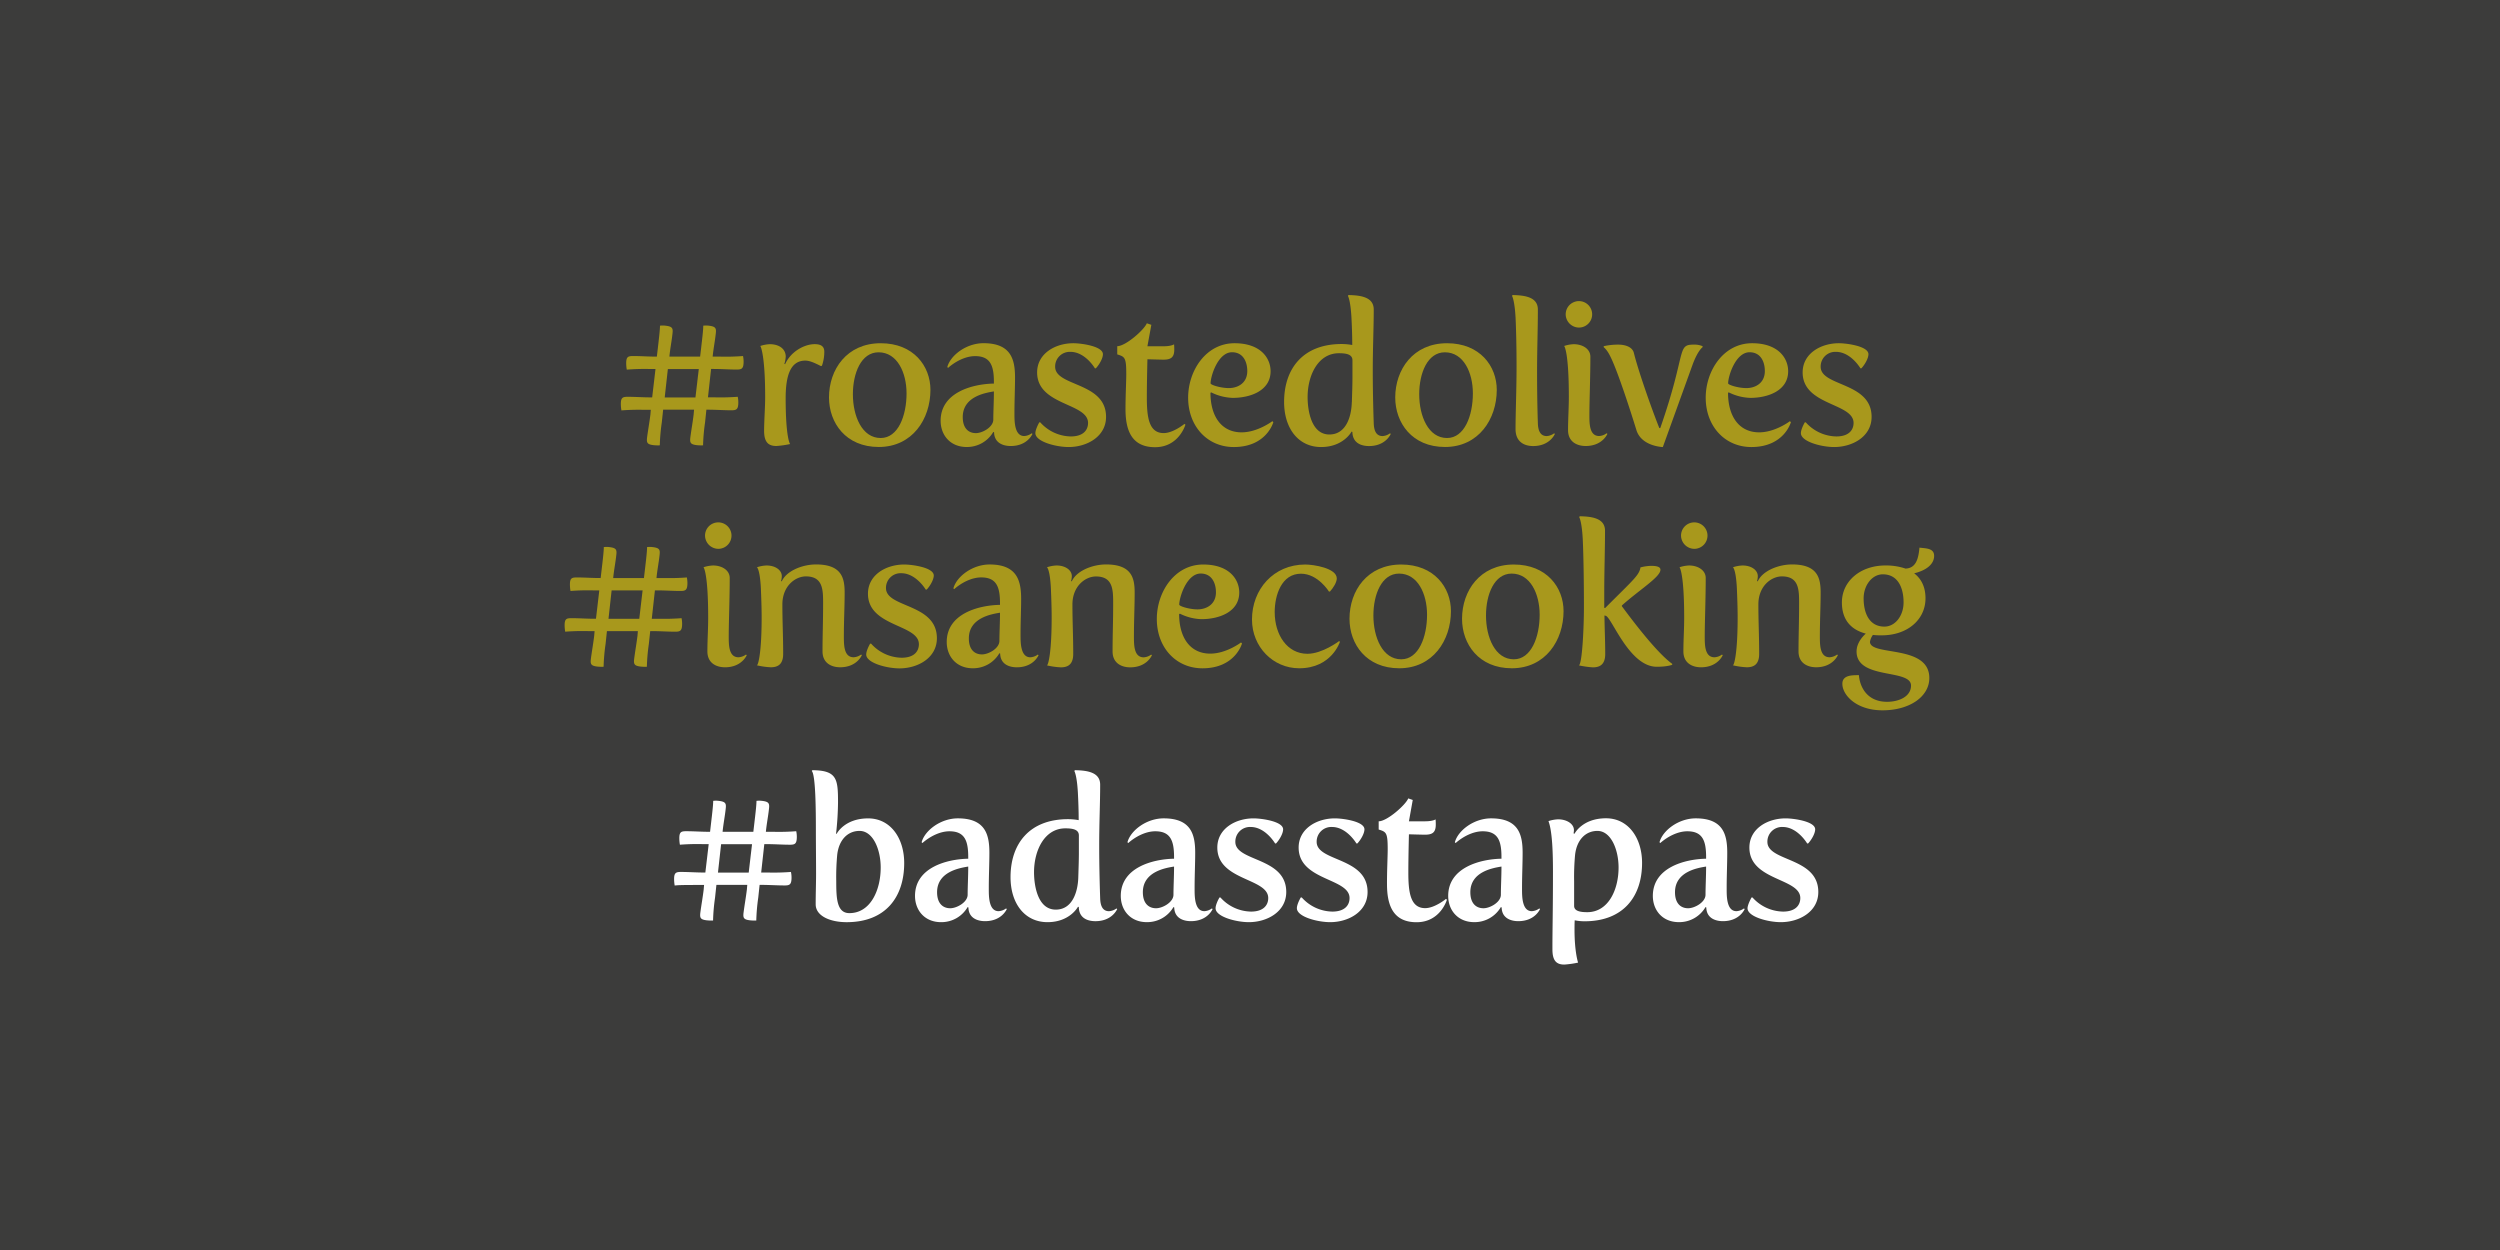 <?xml version="1.0" encoding="UTF-8"?>
<svg xmlns="http://www.w3.org/2000/svg" id="Layer_1" data-name="Layer 1" viewBox="0 0 1400 700">
  <defs>
    <style>.cls-1{fill:#3c3c3b;}.cls-2{fill:#a8981c;}.cls-3{fill:#fff;}</style>
  </defs>
  <rect class="cls-1" width="1400" height="700"></rect>
  <path class="cls-2" d="M364.23,232.13l.22-2.63h-3.73a125.2,125.2,0,0,0-12.72.33,20.64,20.64,0,0,1-.33-3.62c0-3.51,1-4,3.84-4,4.27,0,8.55.33,13.05.33h.66l1.86-15.9h-3.4A125.2,125.2,0,0,0,351,207a20.64,20.64,0,0,1-.33-3.62c0-3.51,1-4,3.84-4,4.28,0,8.55.33,13,.33h.33l.55-4.71c.65-5.6,1.2-10.31,1.2-12.62a12,12,0,0,1,3.07,0c3.84.44,4.28,1.43,3.95,4.28-.44,4.28-1.32,8.44-1.75,13.05h17.21l.55-4.71c.66-5.6,1.21-10.31,1.21-12.62a12,12,0,0,1,3.07,0c3.84.44,4.28,1.43,3.95,4.28-.44,4.28-1.32,8.44-1.76,13.05h4.28a125.2,125.2,0,0,0,12.72-.33,15.33,15.33,0,0,1,.33,3.07c0,3.95-1,4.5-3.84,4.5-4.28,0-8.55-.33-13.16-.33h-1.21l-1.75,15.9h3.95a125.2,125.2,0,0,0,12.72-.33,15.33,15.33,0,0,1,.33,3.07c0,3.95-1,4.5-3.84,4.5-4.28,0-8.55-.33-13.16-.33h-.88l-.76,7.24a106.3,106.3,0,0,0-1.1,12.72,22.78,22.78,0,0,1-3.62-.11c-3.51-.44-3.84-1.43-3.51-4.28.55-4.27,1.32-8.44,1.86-12.94l.22-2.63H371.36l-.77,7.24a106.3,106.3,0,0,0-1.1,12.72,22.78,22.78,0,0,1-3.62-.11c-3.51-.44-3.83-1.43-3.51-4.28C362.91,240.8,363.68,236.63,364.23,232.13Zm25.22-9.54,1.87-15.9H374l-1.76,15.9Z"></path>
  <path class="cls-2" d="M428.49,222.26c0-22.26-2.3-28.07-2.74-28.51a19.16,19.16,0,0,1,5.37-1c5.05,0,8.89,2.52,8.89,7a17,17,0,0,1-.77,4.06l.44.11c3.07-6.91,10.63-11.19,16.56-11.19,4.27,0,5.37,1.87,5.37,4.28a23.7,23.7,0,0,1-1.32,7.79l-.54.21c-3.51-1.75-6.26-3.07-8.78-3.07-8.55,0-11,8.89-11,21.06,0,21.6,2.3,25.55,2.52,25.66a53.71,53.71,0,0,1-7.68,1.1c-4.06,0-6.91-1.65-6.91-8.45C427.94,234.76,428.49,228.29,428.49,222.26Z"></path>
  <path class="cls-2" d="M493.19,192.21c18.43,0,27.86,12.83,27.86,26.1,0,16.34-10.09,32-28.95,32-18.43,0-27.86-13.49-27.86-27.75C464.24,206.91,474.22,192.21,493.19,192.21Zm0,53.08c9.76,0,14.48-12.5,14.48-25,0-11.52-5.16-23-15.68-23-9.76,0-14.37,11.73-14.37,23.47C477.62,233.12,482.77,245.29,493.19,245.29Z"></path>
  <path class="cls-2" d="M556.58,214.8v-1c0-9.21-2.09-14.37-10.53-14.37-5.37,0-11.08,3-15.13,6.58l-.44-.44c1.75-6.58,10.63-13.38,20.29-13.38,15.57,0,17.65,9.33,17.65,19.3,0,5.82-.33,13.16-.33,19.2V232c0,4.28.11,12.18,5.49,12.18a7.77,7.77,0,0,0,4.16-1.54l.44.33s-2.74,6.8-12.17,6.8c-4.5,0-9.21-1.87-9.32-7.68l-.44-.22a17,17,0,0,1-14.92,8.45c-9.21,0-14.58-6.69-14.58-14.7C526.75,219.74,544.62,215,556.58,214.8Zm-10.09,27.75c3.73,0,9.76-3.4,9.76-7.57,0-4.38.33-10.2.33-15.79-4.5.77-17.44,2.74-17.44,14.37C539.14,240.14,542.65,242.55,546.49,242.55Z"></path>
  <path class="cls-2" d="M582,236.52h.55a23.44,23.44,0,0,0,17.1,7.89c7.13,0,9.66-3.72,9.66-7.56,0-11.3-28.52-9.65-28.52-28.3,0-10.52,10.09-16.34,20.29-16.34,4.39,0,16.56,1.65,16.56,6.15,0,2.3-2,5.81-3.95,7.89h-.55s-5.37-9.21-13.7-9.21a8.19,8.19,0,0,0-8.56,8.33c0,11.19,28.51,8.45,28.51,28.08,0,11.07-10.74,16.89-20.94,16.89-7.24,0-18.64-3.07-18.64-7.79C579.83,240.8,581.14,238.05,582,236.52Z"></path>
  <path class="cls-2" d="M630.71,209.54c0-9.32-.77-9.76-5.05-11.08v-4.6c4.72,0,15.14-9.21,16.56-12.83l2.53.88-2.2,12h9c4.5,0,5.93-1.1,5.93-1.1a27.63,27.63,0,0,1,.11,3c0,4.61-2.2,5.6-6.14,5.6-1.21,0-8.89-.22-8.89-.22s-.33,12.94-.33,21.27c0,10.86,1,20.07,9.43,20.07,5.38,0,11.63-5.15,11.63-5.15l.55.43s-3.62,12.62-17,12.62c-12.83,0-16.56-9-16.56-21.28C630.27,221.93,630.71,213.71,630.71,209.54Z"></path>
  <path class="cls-2" d="M691.35,192.21c14.48,0,20.18,8.23,20.18,15.69,0,11-11.51,14.91-21.16,14.91a28.76,28.76,0,0,1-12.07-3.07l-.44.22c0,13.16,6.14,22.15,17.44,22.15,9,0,17.22-6.25,17.22-6.25l.55.55s-3.73,13.93-22.16,13.93c-14.69,0-25.55-11.52-25.55-27.64C665.36,207.57,675.34,192.21,691.35,192.21Zm-3.18,25.12c4.94,0,10.31-2.74,10.31-9.54,0-5.16-2.3-10.53-8.55-10.53-7.79,0-12,13.27-12,17.44C678,215.57,683.57,217.33,688.17,217.33Z"></path>
  <path class="cls-2" d="M751.34,192.65a33.81,33.81,0,0,1,5.92.55c0-5.7-.22-11-.44-15.24-.55-10.09-2-12.29-2-12.29l.33-.43c7.34.11,14.14,1.31,14.14,8.11,0,10.53-.54,21.06-.54,34.22,0,9.76.21,19.74.54,29.39.11,3.73,1.1,7.24,4.94,7.24a7.82,7.82,0,0,0,4.17-1.54l.43.33s-2.74,6.8-12.17,6.8c-4.49,0-9.21-1.76-9.32-7.9l-.44-.22s-4.49,8.67-17.11,8.67S719.1,240,719.1,225.11C719.1,206.36,729.73,192.65,751.34,192.65Zm5.7,32.68c.11-3.62.33-9.65.33-13.38v-10.2c0-3.39-3.62-3.94-7.57-3.94-11.62,0-17.54,12.28-17.54,24.56,0,7.57,2.08,20.95,12.17,20.95C754,243.32,756.82,232.9,757,225.33Z"></path>
  <path class="cls-2" d="M810.34,192.21c18.42,0,27.85,12.83,27.85,26.1,0,16.34-10.09,32-29,32-18.42,0-27.86-13.49-27.86-27.75C781.38,206.91,791.37,192.21,810.34,192.21Zm0,53.08c9.76,0,14.47-12.5,14.47-25,0-11.52-5.15-23-15.68-23-9.76,0-14.37,11.73-14.37,23.47C794.76,233.12,799.92,245.29,810.34,245.29Z"></path>
  <path class="cls-2" d="M849.27,205.15c0-10.3-.22-20.17-.55-27.19-.55-10.09-2-12.29-2-12.29l.33-.43c7.35.11,14.15,1.31,14.15,8.11,0,11.08-.44,22.59-.44,34.22,0,9.76.11,19.74.44,29.39.11,3.73,1.1,7.24,4.94,7.24a7.77,7.77,0,0,0,4.16-1.54l.44.33s-2.74,6.8-12.17,6.8c-4.83,0-9.87-2.2-9.87-9.54C848.72,231.25,849.27,217.88,849.27,205.15Z"></path>
  <path class="cls-2" d="M878.55,222.15c0-25-2.53-28.4-2.64-28.4a19.23,19.23,0,0,1,5.38-1c4.93,0,9.32,2.63,9.32,7,0,11.63-.55,24.79-.55,32.9,0,4.94.11,11.52,5.48,11.52a7.78,7.78,0,0,0,4.17-1.54l.44.33s-2.74,6.8-12.17,6.8c-4.83,0-9.87-2.3-9.87-8.88C878.11,234.65,878.55,228.29,878.55,222.15Zm-1.76-46.06a7.41,7.41,0,1,1,7.35,7.35A7.51,7.51,0,0,1,876.79,176.09Z"></path>
  <path class="cls-2" d="M902.45,201c-1.09-2.31-2.3-4.83-4.38-6.58v-.55a36.5,36.5,0,0,1,8.22-.88c3.73,0,7.79,1.21,8.67,4.61,2.3,9.43,9.43,29.94,14.25,42.11h.55c14.8-42.44,9.1-46.72,18.64-46.72a11.58,11.58,0,0,1,5.05.88v.55s-2.74,1.86-5.71,10.09l-16.55,45.84s-12-.33-14.81-9.54C913.31,230.82,906.51,209.76,902.45,201Z"></path>
  <path class="cls-2" d="M981.19,192.21c14.48,0,20.18,8.23,20.18,15.69,0,11-11.51,14.91-21.16,14.91a28.76,28.76,0,0,1-12.07-3.07l-.44.22c0,13.16,6.14,22.15,17.44,22.15,9,0,17.22-6.25,17.22-6.25l.55.55s-3.73,13.93-22.16,13.93c-14.69,0-25.55-11.52-25.55-27.64C955.2,207.57,965.18,192.21,981.19,192.21ZM978,217.33c4.94,0,10.31-2.74,10.31-9.54,0-5.16-2.3-10.53-8.55-10.53-7.79,0-12,13.27-12,17.44C967.81,215.57,973.41,217.33,978,217.33Z"></path>
  <path class="cls-2" d="M1010.69,236.52h.55a23.45,23.45,0,0,0,17.11,7.89c7.12,0,9.65-3.72,9.65-7.56,0-11.3-28.52-9.65-28.52-28.3,0-10.52,10.09-16.34,20.29-16.34,4.39,0,16.56,1.65,16.56,6.15,0,2.3-2,5.81-3.95,7.89h-.54s-5.38-9.21-13.71-9.21a8.19,8.19,0,0,0-8.56,8.33c0,11.19,28.52,8.45,28.52,28.08,0,11.07-10.75,16.89-20.95,16.89-7.24,0-18.64-3.07-18.64-7.79C1008.5,240.8,1009.81,238.05,1010.69,236.52Z"></path>
  <path class="cls-2" d="M332.75,356.05l.22-2.63h-3.72a125.43,125.43,0,0,0-12.73.33,20.64,20.64,0,0,1-.33-3.62c0-3.51,1-3.95,3.84-3.95,4.28,0,8.56.33,13.05.33h.66l1.87-15.9h-3.4a125.43,125.43,0,0,0-12.73.33,21.26,21.26,0,0,1-.32-3.62c0-3.51,1-3.95,3.83-3.95,4.28,0,8.56.33,13.05.33h.33l.55-4.72c.66-5.59,1.21-10.31,1.21-12.61a12,12,0,0,1,3.07,0c3.84.44,4.28,1.43,3.95,4.28-.44,4.28-1.32,8.44-1.76,13.05h17.22l.55-4.72c.66-5.59,1.2-10.31,1.2-12.61a12,12,0,0,1,3.07,0c3.84.44,4.28,1.43,3.95,4.28-.44,4.28-1.31,8.44-1.75,13.05h4.27a125.43,125.43,0,0,0,12.73-.33,15.33,15.33,0,0,1,.33,3.07c0,3.95-1,4.5-3.84,4.5-4.28,0-8.56-.33-13.16-.33h-1.21L365,346.51h3.94a125.43,125.43,0,0,0,12.73-.33,15.79,15.79,0,0,1,.32,3.07c0,3.95-1,4.5-3.83,4.5-4.28,0-8.56-.33-13.16-.33h-.88l-.77,7.24a106.14,106.14,0,0,0-1.1,12.72,22.66,22.66,0,0,1-3.61-.11c-3.51-.44-3.84-1.43-3.51-4.28.54-4.28,1.31-8.44,1.86-12.94l.22-2.63H339.88l-.76,7.24a106.14,106.14,0,0,0-1.1,12.72,22.78,22.78,0,0,1-3.62-.11c-3.51-.44-3.84-1.43-3.51-4.28C331.44,364.71,332.21,360.55,332.75,356.05ZM358,346.51l1.86-15.9H342.51l-1.75,15.9Z"></path>
  <path class="cls-2" d="M396.58,346.07c0-25-2.52-28.4-2.63-28.4a19.1,19.1,0,0,1,5.37-1c4.93,0,9.32,2.63,9.32,7,0,11.62-.55,24.78-.55,32.9,0,4.93.11,11.51,5.49,11.51a7.8,7.8,0,0,0,4.16-1.53l.44.33s-2.74,6.8-12.17,6.8c-4.83,0-9.87-2.31-9.87-8.89C396.14,358.57,396.58,352.21,396.58,346.07ZM394.82,300a7.41,7.41,0,1,1,7.35,7.35A7.52,7.52,0,0,1,394.82,300Z"></path>
  <path class="cls-2" d="M426.52,345.74c0-5.48-.22-11.18-.44-16.45-.55-10.64-2.2-11.62-2.2-11.62a19.23,19.23,0,0,1,5.38-1c5,0,8.55,2.63,8.55,6a9.73,9.73,0,0,1-.44,2.74l.44.11c2.52-5.7,11.3-9.43,19.19-9.43,14.48,0,16,7.79,16,15.79s-.44,15.25-.44,24.68c0,4.93.11,11.51,5.49,11.51a7.85,7.85,0,0,0,4.17-1.53l.43.33s-2.74,6.8-12.17,6.8c-4.82,0-9.87-2.31-9.87-8.89,0-9.43.33-16,.33-27.19,0-7.57-.22-14.81-9.65-14.81-5.92,0-13.16,5.38-13.16,15.68,0,9.87.44,17.33.44,27.75,0,5.92-3.07,7.46-6.91,7.46a41.54,41.54,0,0,1-7.79-1.1C424.65,372.28,426.52,365.37,426.52,345.74Z"></path>
  <path class="cls-2" d="M487.27,360.44h.55a23.44,23.44,0,0,0,17.1,7.89c7.13,0,9.66-3.73,9.66-7.56,0-11.3-28.52-9.65-28.52-28.3,0-10.53,10.09-16.34,20.29-16.34,4.39,0,16.56,1.65,16.56,6.14,0,2.31-2,5.81-3.95,7.9h-.55S513,321,504.71,321a8.19,8.19,0,0,0-8.56,8.33c0,11.19,28.51,8.45,28.51,28.08,0,11.07-10.74,16.88-20.94,16.88-7.24,0-18.64-3.07-18.64-7.78C485.08,364.71,486.39,362,487.27,360.44Z"></path>
  <path class="cls-2" d="M560,338.72v-1c0-9.22-2.09-14.37-10.53-14.37-5.38,0-11.08,3-15.14,6.58l-.43-.44c1.75-6.58,10.63-13.38,20.28-13.38,15.58,0,17.66,9.32,17.66,19.3,0,5.82-.33,13.16-.33,19.19v1.32c0,4.28.11,12.17,5.48,12.17a7.8,7.8,0,0,0,4.17-1.53l.44.33s-2.74,6.8-12.17,6.8c-4.5,0-9.22-1.87-9.33-7.68l-.43-.22a17,17,0,0,1-14.92,8.44c-9.21,0-14.58-6.69-14.58-14.69C530.15,343.66,548,338.94,560,338.72Zm-10.09,27.75c3.72,0,9.76-3.4,9.76-7.57,0-4.39.33-10.2.33-15.79-4.5.77-17.44,2.74-17.44,14.37C542.54,364.06,546.05,366.47,549.89,366.47Z"></path>
  <path class="cls-2" d="M588.93,345.74c0-5.48-.22-11.18-.44-16.45-.55-10.64-2.2-11.62-2.2-11.62a19.23,19.23,0,0,1,5.38-1c5,0,8.55,2.63,8.55,6a9.73,9.73,0,0,1-.44,2.74l.44.11c2.52-5.7,11.3-9.43,19.19-9.43,14.48,0,16,7.79,16,15.79S635,347.17,635,356.6c0,4.93.11,11.51,5.48,11.51a7.85,7.85,0,0,0,4.17-1.53l.43.33s-2.74,6.8-12.17,6.8c-4.82,0-9.87-2.31-9.87-8.89,0-9.43.33-16,.33-27.19,0-7.57-.22-14.81-9.65-14.81-5.92,0-13.16,5.38-13.16,15.68,0,9.87.44,17.33.44,27.75,0,5.92-3.07,7.46-6.91,7.46a41.54,41.54,0,0,1-7.79-1.1C587.06,372.28,588.93,365.37,588.93,345.74Z"></path>
  <path class="cls-2" d="M673.81,316.13c14.47,0,20.17,8.23,20.17,15.68,0,11-11.51,14.92-21.16,14.92a28.75,28.75,0,0,1-12.06-3.07l-.44.22c0,13.16,6.14,22.15,17.43,22.15,9,0,17.22-6.25,17.22-6.25l.55.55s-3.73,13.92-22.15,13.92c-14.7,0-25.55-11.51-25.55-27.63C647.82,331.49,657.79,316.13,673.81,316.13Zm-3.18,25.12c4.93,0,10.3-2.75,10.3-9.55,0-5.15-2.3-10.52-8.55-10.52-7.79,0-12,13.27-12,17.43C660.43,339.49,666,341.25,670.63,341.25Z"></path>
  <path class="cls-2" d="M730.94,316.13c4.61,0,17.66,2,17.66,7.79,0,2.19-2,5.37-3.84,7.35h-.55s-6.14-10-15.68-10c-10.86,0-14.7,12.06-14.7,21.49,0,12.94,7.13,23.36,18.32,23.36,8.44,0,17.76-7.13,17.76-7.13l.44.44s-4.6,14.8-22.81,14.8c-14.58,0-26.43-11.95-26.43-27.3C701.11,330.06,713.17,316.13,730.94,316.13Z"></path>
  <path class="cls-2" d="M784.68,316.13c18.42,0,27.85,12.83,27.85,26.1,0,16.34-10.09,32-28.95,32-18.43,0-27.86-13.48-27.86-27.74C755.72,330.83,765.7,316.13,784.68,316.13Zm0,53.08c9.76,0,14.47-12.5,14.47-25,0-11.52-5.15-23-15.68-23-9.76,0-14.37,11.73-14.37,23.46C769.1,357,774.26,369.21,784.68,369.21Z"></path>
  <path class="cls-2" d="M847.73,316.13c18.42,0,27.86,12.83,27.86,26.1,0,16.34-10.09,32-29,32-18.42,0-27.85-13.48-27.85-27.74C818.78,330.83,828.76,316.13,847.73,316.13Zm0,53.08c9.76,0,14.48-12.5,14.48-25,0-11.52-5.16-23-15.68-23-9.76,0-14.37,11.73-14.37,23.46C832.16,357,837.31,369.21,847.73,369.21Z"></path>
  <path class="cls-2" d="M887,340c0-13.82-.22-28.62-.66-38.16-.54-10.09-2-12.29-2-12.29l.33-.44c7.35.11,14.14,1.32,14.14,8.12,0,11.08-.43,22.59-.43,34.22v9h.54l1.43-1.43c14.48-14.47,17.66-17,18.31-21.27a26.34,26.34,0,0,1,5.93-.88c3.72,0,5.26.77,5.26,2.19,0,4.06-11.51,11-21.6,20v.44c5.15,6.91,19.19,25.77,28.18,32.24v.55s-2.63,1.1-8.66,1.1c-15.36,0-25.12-27.53-28.52-28.52l-.76-.22c.11,8.34.43,14.37.43,21.61,0,5.92-3.07,7.46-6.9,7.46a52.78,52.78,0,0,1-7.79-1.1C886.11,371.18,887,350.68,887,340Z"></path>
  <path class="cls-2" d="M943.14,346.07c0-25-2.52-28.4-2.63-28.4a19.1,19.1,0,0,1,5.37-1c4.93,0,9.32,2.63,9.32,7,0,11.62-.55,24.78-.55,32.9,0,4.93.11,11.51,5.49,11.51a7.8,7.8,0,0,0,4.16-1.53l.44.33s-2.74,6.8-12.17,6.8c-4.83,0-9.87-2.31-9.87-8.89C942.7,358.57,943.14,352.21,943.14,346.07ZM941.38,300a7.41,7.41,0,1,1,7.35,7.35A7.52,7.52,0,0,1,941.38,300Z"></path>
  <path class="cls-2" d="M973.08,345.74c0-5.48-.22-11.18-.44-16.45-.55-10.64-2.2-11.62-2.2-11.62a19.23,19.23,0,0,1,5.38-1c5,0,8.55,2.63,8.55,6a9.73,9.73,0,0,1-.44,2.74l.44.11c2.52-5.7,11.3-9.43,19.19-9.43,14.48,0,16,7.79,16,15.79s-.44,15.25-.44,24.68c0,4.93.11,11.51,5.49,11.51a7.85,7.85,0,0,0,4.17-1.53l.43.33s-2.74,6.8-12.17,6.8c-4.82,0-9.87-2.31-9.87-8.89,0-9.43.33-16,.33-27.19,0-7.57-.22-14.81-9.65-14.81-5.92,0-13.16,5.38-13.16,15.68,0,9.87.44,17.33.44,27.75,0,5.92-3.07,7.46-6.91,7.46a41.54,41.54,0,0,1-7.79-1.1C971.21,372.28,973.08,365.37,973.08,345.74Z"></path>
  <path class="cls-2" d="M1041,378.09c.33,5.27,3.62,14.92,15.79,14.92,6.47,0,13.38-2.85,13.38-9.1,0-9.55-30.49-3.08-30.49-19.09,0-4.49,3.07-8.11,5.16-10-8.78-2.3-13.38-8.22-13.38-17.43,0-11.85,10.2-20.73,24.45-20.73a33.91,33.91,0,0,1,11.19,1.75c5.7-.21,7.24-5.26,7.79-11.73,3.83.44,8.22.33,8.22,4.61,0,5.48-5.92,8.55-11.19,9.76,4.17,3.18,6.36,7.89,6.36,14,0,12-10.2,20.73-24.45,20.73a36.41,36.41,0,0,1-5-.22,8.89,8.89,0,0,0-1.64,3.84c0,8.22,33.23,1.32,33.23,20.29,0,10.42-11,18.09-26.21,18.09-14.81,0-22.48-8.66-22.48-14.8C1031.64,378,1037.23,378.09,1041,378.09Zm25-40.68c0-8.45-3.29-15.79-11.62-15.79-6,0-10.75,6.14-10.75,13.48,0,8.45,3.29,15.8,11.62,15.8C1061.36,350.9,1066,344.75,1066,337.41Z"></path>
  <path class="cls-3" d="M394.06,498.21l.22-2.63h-3.73c-5.59,0-10.42,0-12.72.32a20.45,20.45,0,0,1-.33-3.61c0-3.51,1-4,3.84-4,4.27,0,8.55.33,13.05.33H395l1.87-15.91h-3.4a125.2,125.2,0,0,0-12.72.33,20.49,20.49,0,0,1-.33-3.62c0-3.5,1-3.94,3.84-3.94,4.27,0,8.55.33,13.05.33h.33l.54-4.72c.66-5.59,1.21-10.31,1.21-12.61a12,12,0,0,1,3.07,0c3.84.44,4.28,1.43,3.95,4.28-.44,4.27-1.32,8.44-1.76,13.05h17.22l.55-4.72c.66-5.59,1.21-10.31,1.21-12.61a12,12,0,0,1,3.07,0c3.84.44,4.27,1.43,3.95,4.28-.44,4.27-1.32,8.44-1.76,13.05h4.28a125.2,125.2,0,0,0,12.72-.33,15.2,15.2,0,0,1,.33,3.07c0,3.95-1,4.49-3.84,4.49-4.28,0-8.55-.33-13.16-.33h-1.21l-1.75,15.91h3.95a125.31,125.31,0,0,0,12.72-.33,15.2,15.2,0,0,1,.33,3.07c0,3.95-1,4.49-3.84,4.49-4.28,0-8.56-.32-13.16-.32h-.88l-.77,7.23a108.08,108.08,0,0,0-1.09,12.72,22.78,22.78,0,0,1-3.62-.11c-3.51-.43-3.84-1.42-3.51-4.27.55-4.28,1.31-8.45,1.86-12.94l.22-2.63H401.19l-.77,7.23a106.46,106.46,0,0,0-1.1,12.72,22.78,22.78,0,0,1-3.62-.11c-3.51-.43-3.84-1.42-3.51-4.27C392.74,506.87,393.51,502.7,394.06,498.21Zm25.22-9.54,1.86-15.91H403.82l-1.76,15.91Z"></path>
  <path class="cls-3" d="M457,489.32c0-8.11-.11-16.66-.11-24.78,0-10.09-.11-30.6-2.3-32.79l.33-.44c13.82.11,14.37,4.94,14.37,18a167,167,0,0,1-1.1,17.54l.33.11s4.28-8.66,17.65-8.66c12.51,0,20.18,11.08,20.18,25,0,19.08-10.42,33.12-32.24,33.12-9.1,0-17.33-3.4-17.33-10C456.78,500.4,457,494.81,457,489.32Zm36.19-3.5c0-10.09-4.27-20.51-11.84-20.51-6.58,0-11.52,4.93-12.5,13.27a133.15,133.15,0,0,0-.55,15c0,9.54.33,17.77,7.35,17.77C487.49,511.37,493.19,498.43,493.19,485.82Z"></path>
  <path class="cls-3" d="M542.21,480.88v-1c0-9.21-2.08-14.36-10.53-14.36-5.37,0-11.07,3-15.13,6.58l-.44-.44c1.76-6.58,10.64-13.38,20.29-13.38,15.57,0,17.66,9.32,17.66,19.3,0,5.81-.33,13.16-.33,19.19v1.32c0,4.27.11,12.17,5.48,12.17a7.85,7.85,0,0,0,4.17-1.53l.44.32s-2.75,6.8-12.18,6.8c-4.49,0-9.21-1.86-9.32-7.67l-.44-.22A17,17,0,0,1,527,516.41c-9.21,0-14.59-6.69-14.59-14.69C512.38,485.82,530.26,481.1,542.21,480.88Zm-10.09,27.74c3.73,0,9.76-3.39,9.76-7.56,0-4.39.33-10.2.33-15.79-4.49.76-17.44,2.74-17.44,14.36C524.77,506.21,528.28,508.62,532.12,508.62Z"></path>
  <path class="cls-3" d="M598.14,458.73a33.81,33.81,0,0,1,5.92.55c0-5.71-.22-11-.44-15.25-.55-10.09-2-12.28-2-12.28l.33-.44c7.35.11,14.14,1.32,14.14,8.12,0,10.53-.54,21.05-.54,34.21,0,9.76.22,19.74.54,29.39.11,3.73,1.1,7.24,4.94,7.24a7.85,7.85,0,0,0,4.17-1.53l.44.32s-2.75,6.8-12.18,6.8c-4.49,0-9.21-1.75-9.32-7.89l-.44-.22s-4.49,8.66-17.11,8.66S565.9,506.1,565.9,491.19C565.9,472.44,576.54,458.73,598.14,458.73Zm5.7,32.68c.11-3.62.33-9.65.33-13.38v-10.2c0-3.4-3.62-3.95-7.57-3.95-11.62,0-17.54,12.29-17.54,24.57,0,7.56,2.08,20.94,12.17,20.94C600.77,509.39,603.62,499,603.84,491.41Z"></path>
  <path class="cls-3" d="M657.47,480.88v-1c0-9.21-2.09-14.36-10.53-14.36-5.37,0-11.08,3-15.13,6.58l-.44-.44c1.75-6.58,10.63-13.38,20.29-13.38,15.57,0,17.65,9.32,17.65,19.3,0,5.81-.33,13.16-.33,19.19v1.32c0,4.27.11,12.17,5.49,12.17a7.8,7.8,0,0,0,4.16-1.53l.44.32s-2.74,6.8-12.17,6.8c-4.5,0-9.21-1.86-9.32-7.67l-.44-.22a17,17,0,0,1-14.92,8.44c-9.21,0-14.58-6.69-14.58-14.69C627.64,485.82,645.51,481.1,657.47,480.88Zm-10.09,27.74c3.73,0,9.76-3.39,9.76-7.56,0-4.39.33-10.2.33-15.79C653,486,640,488,640,499.63,640,506.21,643.54,508.62,647.38,508.62Z"></path>
  <path class="cls-3" d="M682.91,502.59h.55a23.43,23.43,0,0,0,17.1,7.9c7.13,0,9.65-3.73,9.65-7.57,0-11.29-28.51-9.65-28.51-28.29,0-10.53,10.09-16.34,20.29-16.34,4.39,0,16.56,1.64,16.56,6.14,0,2.3-2,5.81-3.95,7.9h-.55s-5.37-9.22-13.7-9.22a8.19,8.19,0,0,0-8.56,8.34c0,11.18,28.51,8.44,28.51,28.07,0,11.08-10.74,16.89-20.94,16.89-7.24,0-18.64-3.07-18.64-7.79C680.72,506.87,682,504.13,682.91,502.59Z"></path>
  <path class="cls-3" d="M728.42,502.59H729a23.43,23.43,0,0,0,17.1,7.9c7.13,0,9.65-3.73,9.65-7.57,0-11.29-28.51-9.65-28.51-28.29,0-10.53,10.09-16.34,20.29-16.34,4.39,0,16.56,1.64,16.56,6.14,0,2.3-2,5.81-3.95,7.9h-.55s-5.37-9.22-13.7-9.22a8.19,8.19,0,0,0-8.56,8.34c0,11.18,28.51,8.44,28.51,28.07,0,11.08-10.74,16.89-20.94,16.89-7.24,0-18.64-3.07-18.64-7.79C726.23,506.87,727.54,504.13,728.42,502.59Z"></path>
  <path class="cls-3" d="M777.11,475.62c0-9.33-.77-9.76-5.05-11.08v-4.61c4.72,0,15.14-9.21,16.56-12.83l2.52.88L789,459.93h9c4.49,0,5.92-1.09,5.92-1.09a27.63,27.63,0,0,1,.11,3c0,4.6-2.2,5.59-6.14,5.59-1.21,0-8.89-.22-8.89-.22s-.33,12.94-.33,21.28c0,10.85,1,20.07,9.43,20.07,5.38,0,11.63-5.16,11.63-5.16l.55.44s-3.62,12.61-17,12.61c-12.83,0-16.56-9-16.56-21.27C776.67,488,777.11,479.78,777.11,475.62Z"></path>
  <path class="cls-3" d="M840.82,480.88v-1c0-9.21-2.08-14.36-10.53-14.36-5.37,0-11.07,3-15.13,6.58l-.44-.44c1.76-6.58,10.64-13.38,20.29-13.38,15.57,0,17.66,9.32,17.66,19.3,0,5.81-.33,13.16-.33,19.19v1.32c0,4.27.11,12.17,5.48,12.17a7.85,7.85,0,0,0,4.17-1.53l.44.32s-2.74,6.8-12.18,6.8c-4.49,0-9.21-1.86-9.32-7.67l-.44-.22a17,17,0,0,1-14.91,8.44c-9.21,0-14.59-6.69-14.59-14.69C811,485.82,828.87,481.1,840.82,480.88Zm-10.09,27.74c3.73,0,9.76-3.39,9.76-7.56,0-4.39.33-10.2.33-15.79-4.49.76-17.43,2.74-17.43,14.36C823.39,506.21,826.9,508.62,830.73,508.62Z"></path>
  <path class="cls-3" d="M869.66,488.34c0-10.31-.33-22.7-2.52-28.52a19.57,19.57,0,0,1,5.38-1c5,0,8.88,2.63,8.88,6a7.8,7.8,0,0,1-.22,1.86l.55.22s4.27-8.66,17.65-8.66c12.5,0,20.18,11.08,20.18,25,0,18.76-10.42,32.68-32.24,32.68a28.91,28.91,0,0,1-5.48-.55c-.11,1.87-.11,3.62-.11,5.27,0,12.61,2,18.42,2,18.42a53.51,53.51,0,0,1-7.68,1.1c-4,0-6.69-1.65-6.69-8.45C869.33,521,869.66,510.16,869.66,488.34Zm19.2,22.48c11.84,0,17.54-12.61,17.54-25,0-10.09-4.28-20.51-11.84-20.51-6.58,0-11.52,4.93-12.5,13.27a133.15,133.15,0,0,0-.55,15v13.71C881.51,510.16,884.8,510.82,888.86,510.82Z"></path>
  <path class="cls-3" d="M955.42,480.88v-1c0-9.21-2.08-14.36-10.53-14.36-5.37,0-11.07,3-15.13,6.58l-.44-.44c1.76-6.58,10.64-13.38,20.29-13.38,15.57,0,17.65,9.32,17.65,19.3,0,5.81-.32,13.16-.32,19.19v1.32c0,4.27.1,12.17,5.48,12.17a7.85,7.85,0,0,0,4.17-1.53l.44.32s-2.75,6.8-12.18,6.8c-4.49,0-9.21-1.86-9.32-7.67l-.44-.22a17,17,0,0,1-14.91,8.44c-9.22,0-14.59-6.69-14.59-14.69C925.59,485.82,943.47,481.1,955.42,480.88Zm-10.09,27.74c3.73,0,9.76-3.39,9.76-7.56,0-4.39.33-10.2.33-15.79C950.92,486,938,488,938,499.63,938,506.21,941.49,508.62,945.33,508.62Z"></path>
  <path class="cls-3" d="M980.86,502.59h.55a23.44,23.44,0,0,0,17.11,7.9c7.13,0,9.65-3.73,9.65-7.57,0-11.29-28.51-9.65-28.51-28.29,0-10.53,10.09-16.34,20.28-16.34,4.39,0,16.56,1.64,16.56,6.14,0,2.3-2,5.81-3.94,7.9H1012s-5.38-9.22-13.71-9.22a8.19,8.19,0,0,0-8.55,8.34c0,11.18,28.51,8.44,28.51,28.07,0,11.08-10.75,16.89-21,16.89-7.24,0-18.64-3.07-18.64-7.79C978.67,506.87,980,504.13,980.86,502.59Z"></path>
</svg>
